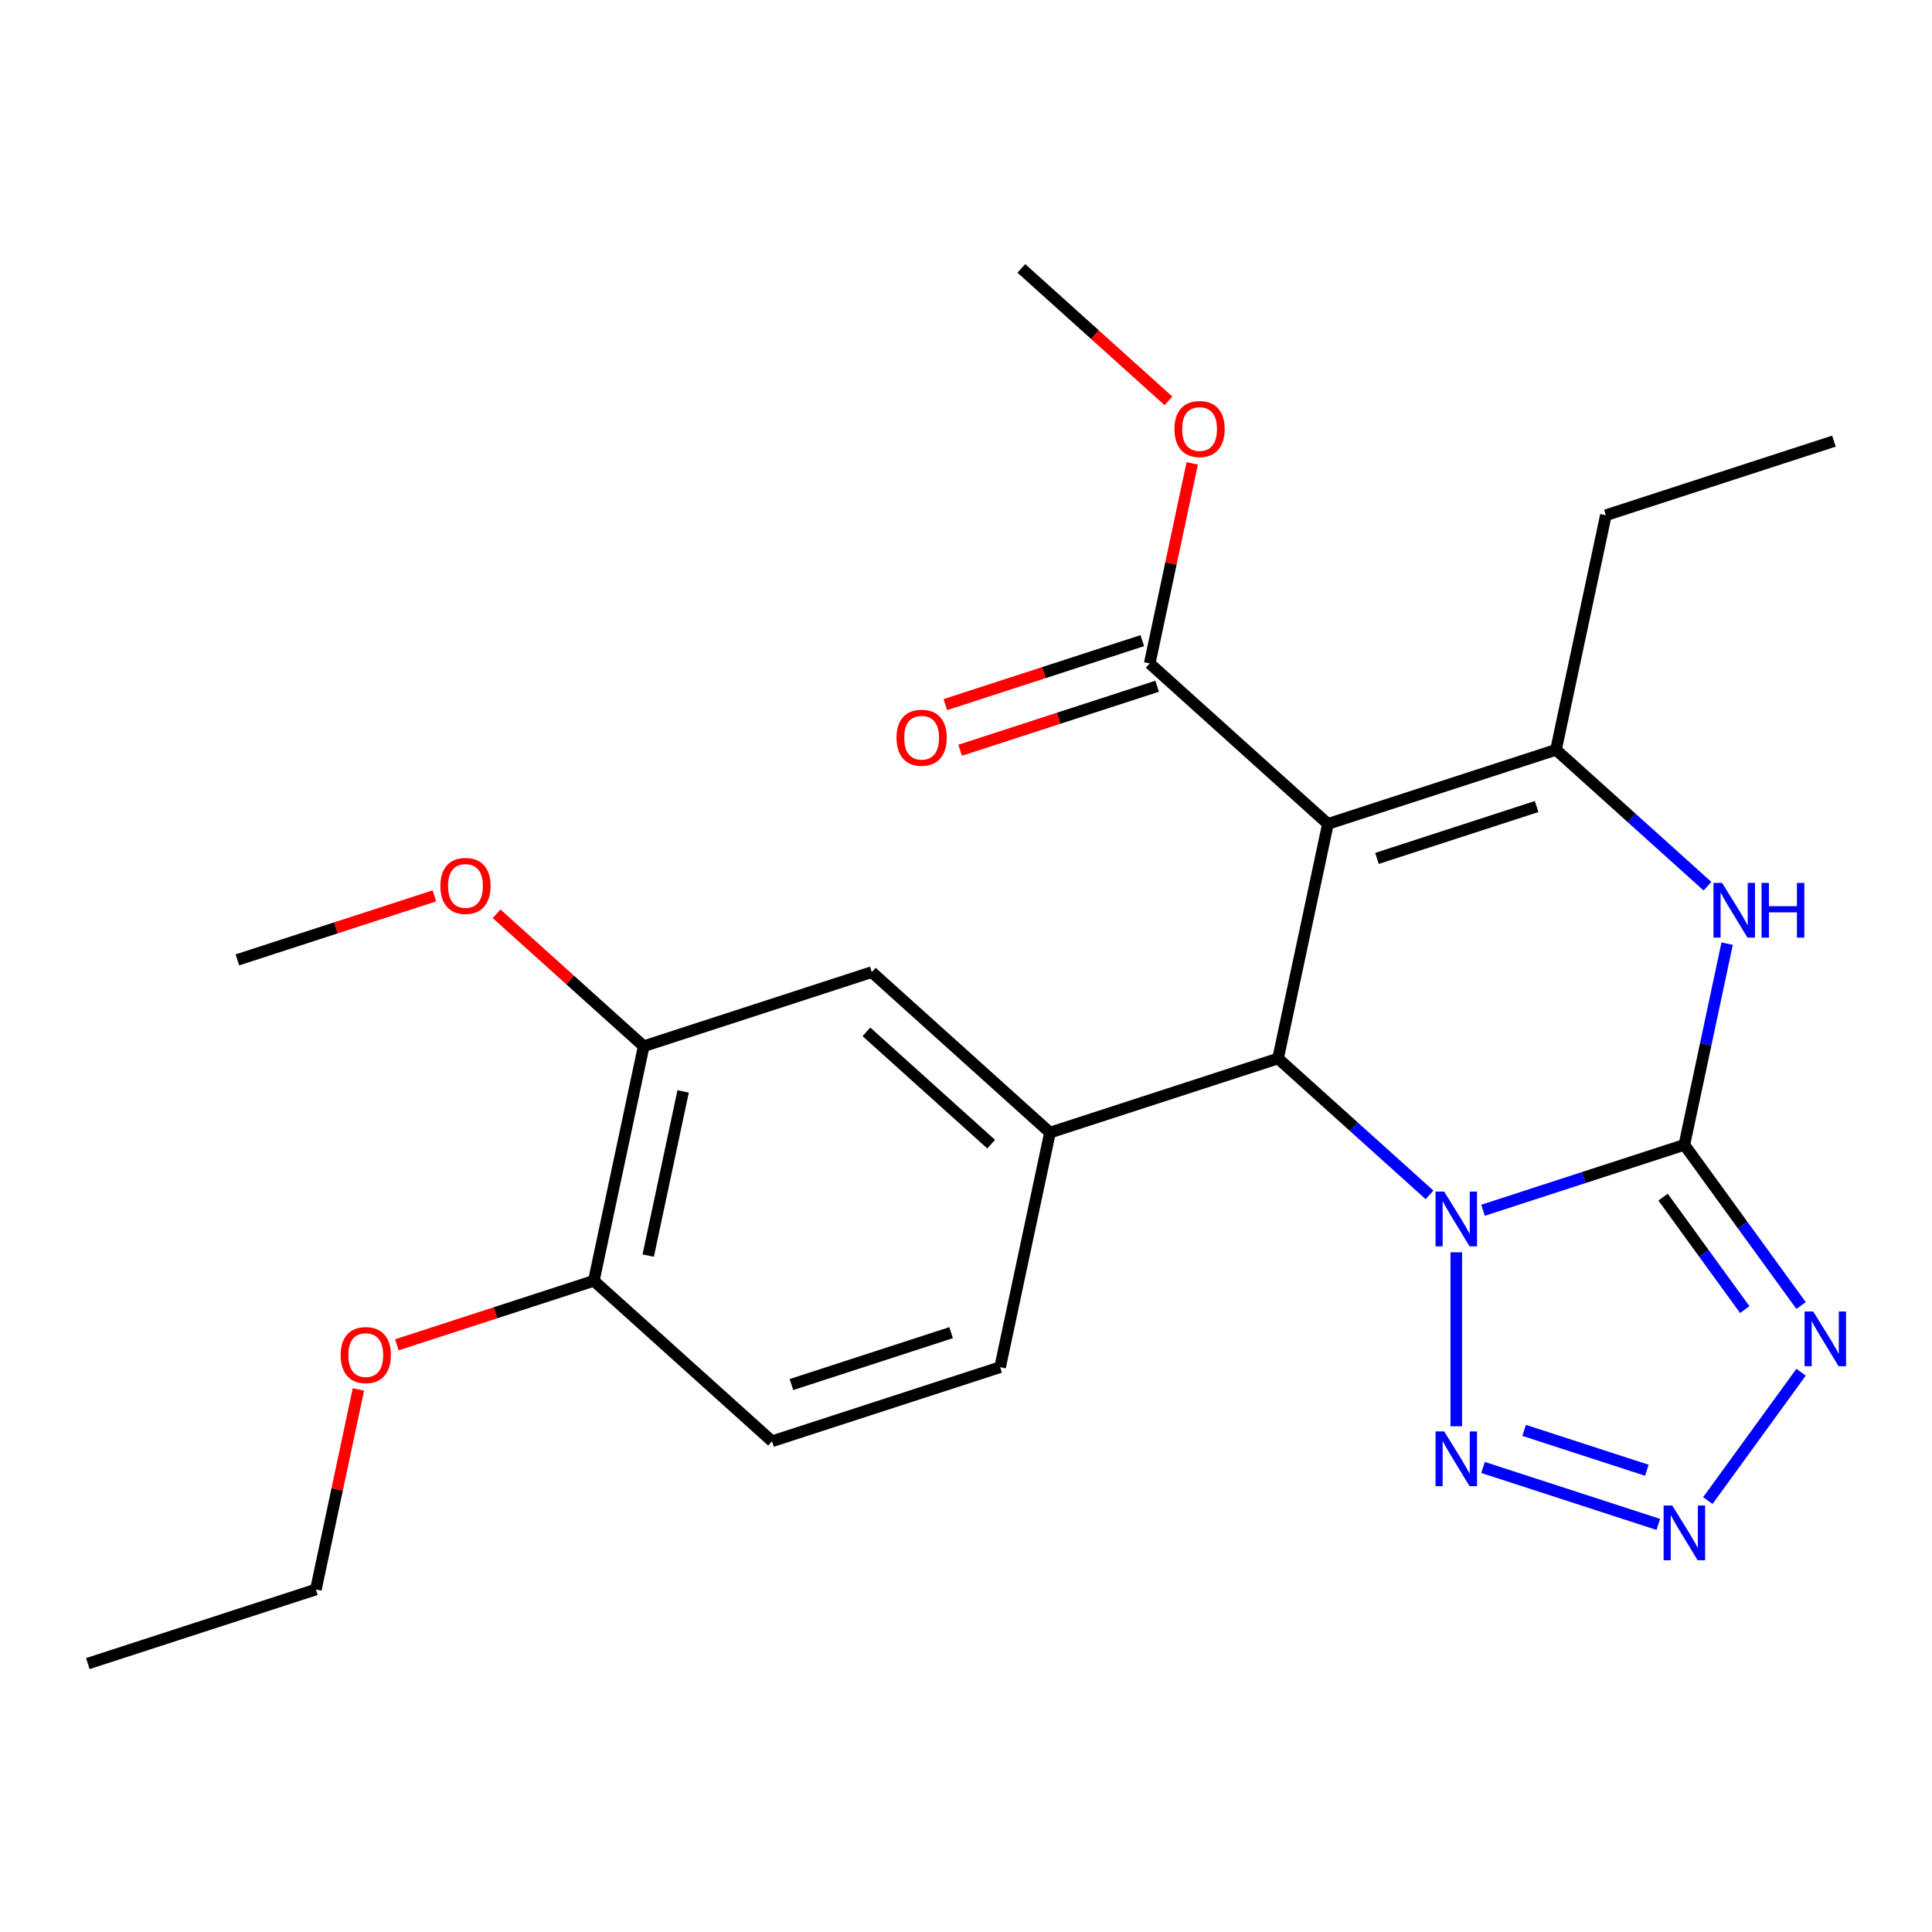 <?xml version='1.0' encoding='iso-8859-1'?>
<svg version='1.1' baseProfile='full'
              xmlns='http://www.w3.org/2000/svg'
                      xmlns:rdkit='http://www.rdkit.org/xml'
                      xmlns:xlink='http://www.w3.org/1999/xlink'
                  xml:space='preserve'
width='1000px' height='1000px' viewBox='0 0 1000 1000'>
<!-- END OF HEADER -->
<rect style='opacity:1.0;fill:#FFFFFF;stroke:none' width='1000' height='1000' x='0' y='0'> </rect>
<path class='bond-0' d='M 767.613,626.431 L 819.717,609.501' style='fill:none;fill-rule:evenodd;stroke:#0000FF;stroke-width:6px;stroke-linecap:butt;stroke-linejoin:miter;stroke-opacity:1' />
<path class='bond-0' d='M 819.717,609.501 L 871.822,592.571' style='fill:none;fill-rule:evenodd;stroke:#000000;stroke-width:6px;stroke-linecap:butt;stroke-linejoin:miter;stroke-opacity:1' />
<path class='bond-2' d='M 739.926,618.465 L 700.725,583.168' style='fill:none;fill-rule:evenodd;stroke:#0000FF;stroke-width:6px;stroke-linecap:butt;stroke-linejoin:miter;stroke-opacity:1' />
<path class='bond-2' d='M 700.725,583.168 L 661.525,547.871' style='fill:none;fill-rule:evenodd;stroke:#000000;stroke-width:6px;stroke-linecap:butt;stroke-linejoin:miter;stroke-opacity:1' />
<path class='bond-6' d='M 753.769,648.192 L 753.769,738.225' style='fill:none;fill-rule:evenodd;stroke:#0000FF;stroke-width:6px;stroke-linecap:butt;stroke-linejoin:miter;stroke-opacity:1' />
<path class='bond-3' d='M 871.822,592.571 L 902.031,634.151' style='fill:none;fill-rule:evenodd;stroke:#000000;stroke-width:6px;stroke-linecap:butt;stroke-linejoin:miter;stroke-opacity:1' />
<path class='bond-3' d='M 902.031,634.151 L 932.24,675.73' style='fill:none;fill-rule:evenodd;stroke:#0000FF;stroke-width:6px;stroke-linecap:butt;stroke-linejoin:miter;stroke-opacity:1' />
<path class='bond-3' d='M 860.8,619.637 L 881.947,648.743' style='fill:none;fill-rule:evenodd;stroke:#000000;stroke-width:6px;stroke-linecap:butt;stroke-linejoin:miter;stroke-opacity:1' />
<path class='bond-3' d='M 881.947,648.743 L 903.093,677.848' style='fill:none;fill-rule:evenodd;stroke:#0000FF;stroke-width:6px;stroke-linecap:butt;stroke-linejoin:miter;stroke-opacity:1' />
<path class='bond-5' d='M 871.822,592.571 L 882.891,540.495' style='fill:none;fill-rule:evenodd;stroke:#000000;stroke-width:6px;stroke-linecap:butt;stroke-linejoin:miter;stroke-opacity:1' />
<path class='bond-5' d='M 882.891,540.495 L 893.96,488.419' style='fill:none;fill-rule:evenodd;stroke:#0000FF;stroke-width:6px;stroke-linecap:butt;stroke-linejoin:miter;stroke-opacity:1' />
<path class='bond-1' d='M 687.332,426.456 L 661.525,547.871' style='fill:none;fill-rule:evenodd;stroke:#000000;stroke-width:6px;stroke-linecap:butt;stroke-linejoin:miter;stroke-opacity:1' />
<path class='bond-4' d='M 687.332,426.456 L 805.385,388.099' style='fill:none;fill-rule:evenodd;stroke:#000000;stroke-width:6px;stroke-linecap:butt;stroke-linejoin:miter;stroke-opacity:1' />
<path class='bond-4' d='M 712.712,444.313 L 795.348,417.463' style='fill:none;fill-rule:evenodd;stroke:#000000;stroke-width:6px;stroke-linecap:butt;stroke-linejoin:miter;stroke-opacity:1' />
<path class='bond-9' d='M 687.332,426.456 L 595.087,343.398' style='fill:none;fill-rule:evenodd;stroke:#000000;stroke-width:6px;stroke-linecap:butt;stroke-linejoin:miter;stroke-opacity:1' />
<path class='bond-8' d='M 661.525,547.871 L 543.472,586.229' style='fill:none;fill-rule:evenodd;stroke:#000000;stroke-width:6px;stroke-linecap:butt;stroke-linejoin:miter;stroke-opacity:1' />
<path class='bond-25' d='M 932.24,710.256 L 883.977,776.685' style='fill:none;fill-rule:evenodd;stroke:#0000FF;stroke-width:6px;stroke-linecap:butt;stroke-linejoin:miter;stroke-opacity:1' />
<path class='bond-16' d='M 805.385,388.099 L 831.192,266.683' style='fill:none;fill-rule:evenodd;stroke:#000000;stroke-width:6px;stroke-linecap:butt;stroke-linejoin:miter;stroke-opacity:1' />
<path class='bond-26' d='M 805.385,388.099 L 844.586,423.395' style='fill:none;fill-rule:evenodd;stroke:#000000;stroke-width:6px;stroke-linecap:butt;stroke-linejoin:miter;stroke-opacity:1' />
<path class='bond-26' d='M 844.586,423.395 L 883.786,458.692' style='fill:none;fill-rule:evenodd;stroke:#0000FF;stroke-width:6px;stroke-linecap:butt;stroke-linejoin:miter;stroke-opacity:1' />
<path class='bond-7' d='M 767.613,759.555 L 858.343,789.035' style='fill:none;fill-rule:evenodd;stroke:#0000FF;stroke-width:6px;stroke-linecap:butt;stroke-linejoin:miter;stroke-opacity:1' />
<path class='bond-7' d='M 788.894,740.366 L 852.405,761.002' style='fill:none;fill-rule:evenodd;stroke:#0000FF;stroke-width:6px;stroke-linecap:butt;stroke-linejoin:miter;stroke-opacity:1' />
<path class='bond-10' d='M 543.472,586.229 L 451.227,503.171' style='fill:none;fill-rule:evenodd;stroke:#000000;stroke-width:6px;stroke-linecap:butt;stroke-linejoin:miter;stroke-opacity:1' />
<path class='bond-10' d='M 513.024,592.219 L 448.452,534.079' style='fill:none;fill-rule:evenodd;stroke:#000000;stroke-width:6px;stroke-linecap:butt;stroke-linejoin:miter;stroke-opacity:1' />
<path class='bond-12' d='M 543.472,586.229 L 517.665,707.644' style='fill:none;fill-rule:evenodd;stroke:#000000;stroke-width:6px;stroke-linecap:butt;stroke-linejoin:miter;stroke-opacity:1' />
<path class='bond-14' d='M 591.252,331.593 L 540.277,348.156' style='fill:none;fill-rule:evenodd;stroke:#000000;stroke-width:6px;stroke-linecap:butt;stroke-linejoin:miter;stroke-opacity:1' />
<path class='bond-14' d='M 540.277,348.156 L 489.302,364.719' style='fill:none;fill-rule:evenodd;stroke:#FF0000;stroke-width:6px;stroke-linecap:butt;stroke-linejoin:miter;stroke-opacity:1' />
<path class='bond-14' d='M 598.923,355.204 L 547.948,371.766' style='fill:none;fill-rule:evenodd;stroke:#000000;stroke-width:6px;stroke-linecap:butt;stroke-linejoin:miter;stroke-opacity:1' />
<path class='bond-14' d='M 547.948,371.766 L 496.974,388.329' style='fill:none;fill-rule:evenodd;stroke:#FF0000;stroke-width:6px;stroke-linecap:butt;stroke-linejoin:miter;stroke-opacity:1' />
<path class='bond-17' d='M 595.087,343.398 L 606.093,291.622' style='fill:none;fill-rule:evenodd;stroke:#000000;stroke-width:6px;stroke-linecap:butt;stroke-linejoin:miter;stroke-opacity:1' />
<path class='bond-17' d='M 606.093,291.622 L 617.098,239.846' style='fill:none;fill-rule:evenodd;stroke:#FF0000;stroke-width:6px;stroke-linecap:butt;stroke-linejoin:miter;stroke-opacity:1' />
<path class='bond-11' d='M 451.227,503.171 L 333.175,541.529' style='fill:none;fill-rule:evenodd;stroke:#000000;stroke-width:6px;stroke-linecap:butt;stroke-linejoin:miter;stroke-opacity:1' />
<path class='bond-18' d='M 333.175,541.529 L 295.104,507.25' style='fill:none;fill-rule:evenodd;stroke:#000000;stroke-width:6px;stroke-linecap:butt;stroke-linejoin:miter;stroke-opacity:1' />
<path class='bond-18' d='M 295.104,507.25 L 257.033,472.971' style='fill:none;fill-rule:evenodd;stroke:#FF0000;stroke-width:6px;stroke-linecap:butt;stroke-linejoin:miter;stroke-opacity:1' />
<path class='bond-27' d='M 333.175,541.529 L 307.367,662.944' style='fill:none;fill-rule:evenodd;stroke:#000000;stroke-width:6px;stroke-linecap:butt;stroke-linejoin:miter;stroke-opacity:1' />
<path class='bond-27' d='M 353.587,564.903 L 335.521,649.893' style='fill:none;fill-rule:evenodd;stroke:#000000;stroke-width:6px;stroke-linecap:butt;stroke-linejoin:miter;stroke-opacity:1' />
<path class='bond-15' d='M 517.665,707.644 L 399.612,746.002' style='fill:none;fill-rule:evenodd;stroke:#000000;stroke-width:6px;stroke-linecap:butt;stroke-linejoin:miter;stroke-opacity:1' />
<path class='bond-15' d='M 492.285,689.787 L 409.648,716.638' style='fill:none;fill-rule:evenodd;stroke:#000000;stroke-width:6px;stroke-linecap:butt;stroke-linejoin:miter;stroke-opacity:1' />
<path class='bond-13' d='M 307.367,662.944 L 399.612,746.002' style='fill:none;fill-rule:evenodd;stroke:#000000;stroke-width:6px;stroke-linecap:butt;stroke-linejoin:miter;stroke-opacity:1' />
<path class='bond-19' d='M 307.367,662.944 L 256.392,679.507' style='fill:none;fill-rule:evenodd;stroke:#000000;stroke-width:6px;stroke-linecap:butt;stroke-linejoin:miter;stroke-opacity:1' />
<path class='bond-19' d='M 256.392,679.507 L 205.418,696.069' style='fill:none;fill-rule:evenodd;stroke:#FF0000;stroke-width:6px;stroke-linecap:butt;stroke-linejoin:miter;stroke-opacity:1' />
<path class='bond-23' d='M 831.192,266.683 L 949.245,228.326' style='fill:none;fill-rule:evenodd;stroke:#000000;stroke-width:6px;stroke-linecap:butt;stroke-linejoin:miter;stroke-opacity:1' />
<path class='bond-21' d='M 604.792,207.484 L 566.721,173.205' style='fill:none;fill-rule:evenodd;stroke:#FF0000;stroke-width:6px;stroke-linecap:butt;stroke-linejoin:miter;stroke-opacity:1' />
<path class='bond-21' d='M 566.721,173.205 L 528.65,138.926' style='fill:none;fill-rule:evenodd;stroke:#000000;stroke-width:6px;stroke-linecap:butt;stroke-linejoin:miter;stroke-opacity:1' />
<path class='bond-22' d='M 224.827,463.703 L 173.852,480.266' style='fill:none;fill-rule:evenodd;stroke:#FF0000;stroke-width:6px;stroke-linecap:butt;stroke-linejoin:miter;stroke-opacity:1' />
<path class='bond-22' d='M 173.852,480.266 L 122.877,496.829' style='fill:none;fill-rule:evenodd;stroke:#000000;stroke-width:6px;stroke-linecap:butt;stroke-linejoin:miter;stroke-opacity:1' />
<path class='bond-20' d='M 185.518,719.165 L 174.512,770.941' style='fill:none;fill-rule:evenodd;stroke:#FF0000;stroke-width:6px;stroke-linecap:butt;stroke-linejoin:miter;stroke-opacity:1' />
<path class='bond-20' d='M 174.512,770.941 L 163.507,822.717' style='fill:none;fill-rule:evenodd;stroke:#000000;stroke-width:6px;stroke-linecap:butt;stroke-linejoin:miter;stroke-opacity:1' />
<path class='bond-24' d='M 163.507,822.717 L 45.455,861.074' style='fill:none;fill-rule:evenodd;stroke:#000000;stroke-width:6px;stroke-linecap:butt;stroke-linejoin:miter;stroke-opacity:1' />
<path  class='atom-0' d='M 747.509 616.769
L 756.789 631.769
Q 757.709 633.249, 759.189 635.929
Q 760.669 638.609, 760.749 638.769
L 760.749 616.769
L 764.509 616.769
L 764.509 645.089
L 760.629 645.089
L 750.669 628.689
Q 749.509 626.769, 748.269 624.569
Q 747.069 622.369, 746.709 621.689
L 746.709 645.089
L 743.029 645.089
L 743.029 616.769
L 747.509 616.769
' fill='#0000FF'/>
<path  class='atom-4' d='M 938.522 678.833
L 947.802 693.833
Q 948.722 695.313, 950.202 697.993
Q 951.682 700.673, 951.762 700.833
L 951.762 678.833
L 955.522 678.833
L 955.522 707.153
L 951.642 707.153
L 941.682 690.753
Q 940.522 688.833, 939.282 686.633
Q 938.082 684.433, 937.722 683.753
L 937.722 707.153
L 934.042 707.153
L 934.042 678.833
L 938.522 678.833
' fill='#0000FF'/>
<path  class='atom-6' d='M 891.37 456.996
L 900.65 471.996
Q 901.57 473.476, 903.05 476.156
Q 904.53 478.836, 904.61 478.996
L 904.61 456.996
L 908.37 456.996
L 908.37 485.316
L 904.49 485.316
L 894.53 468.916
Q 893.37 466.996, 892.13 464.796
Q 890.93 462.596, 890.57 461.916
L 890.57 485.316
L 886.89 485.316
L 886.89 456.996
L 891.37 456.996
' fill='#0000FF'/>
<path  class='atom-6' d='M 911.77 456.996
L 915.61 456.996
L 915.61 469.036
L 930.09 469.036
L 930.09 456.996
L 933.93 456.996
L 933.93 485.316
L 930.09 485.316
L 930.09 472.236
L 915.61 472.236
L 915.61 485.316
L 911.77 485.316
L 911.77 456.996
' fill='#0000FF'/>
<path  class='atom-7' d='M 747.509 740.897
L 756.789 755.897
Q 757.709 757.377, 759.189 760.057
Q 760.669 762.737, 760.749 762.897
L 760.749 740.897
L 764.509 740.897
L 764.509 769.217
L 760.629 769.217
L 750.669 752.817
Q 749.509 750.897, 748.269 748.697
Q 747.069 746.497, 746.709 745.817
L 746.709 769.217
L 743.029 769.217
L 743.029 740.897
L 747.509 740.897
' fill='#0000FF'/>
<path  class='atom-8' d='M 865.562 779.254
L 874.842 794.254
Q 875.762 795.734, 877.242 798.414
Q 878.722 801.094, 878.802 801.254
L 878.802 779.254
L 882.562 779.254
L 882.562 807.574
L 878.682 807.574
L 868.722 791.174
Q 867.562 789.254, 866.322 787.054
Q 865.122 784.854, 864.762 784.174
L 864.762 807.574
L 861.082 807.574
L 861.082 779.254
L 865.562 779.254
' fill='#0000FF'/>
<path  class='atom-15' d='M 464.035 381.836
Q 464.035 375.036, 467.395 371.236
Q 470.755 367.436, 477.035 367.436
Q 483.315 367.436, 486.675 371.236
Q 490.035 375.036, 490.035 381.836
Q 490.035 388.716, 486.635 392.636
Q 483.235 396.516, 477.035 396.516
Q 470.795 396.516, 467.395 392.636
Q 464.035 388.756, 464.035 381.836
M 477.035 393.316
Q 481.355 393.316, 483.675 390.436
Q 486.035 387.516, 486.035 381.836
Q 486.035 376.276, 483.675 373.476
Q 481.355 370.636, 477.035 370.636
Q 472.715 370.636, 470.355 373.436
Q 468.035 376.236, 468.035 381.836
Q 468.035 387.556, 470.355 390.436
Q 472.715 393.316, 477.035 393.316
' fill='#FF0000'/>
<path  class='atom-18' d='M 607.895 222.063
Q 607.895 215.263, 611.255 211.463
Q 614.615 207.663, 620.895 207.663
Q 627.175 207.663, 630.535 211.463
Q 633.895 215.263, 633.895 222.063
Q 633.895 228.943, 630.495 232.863
Q 627.095 236.743, 620.895 236.743
Q 614.655 236.743, 611.255 232.863
Q 607.895 228.983, 607.895 222.063
M 620.895 233.543
Q 625.215 233.543, 627.535 230.663
Q 629.895 227.743, 629.895 222.063
Q 629.895 216.503, 627.535 213.703
Q 625.215 210.863, 620.895 210.863
Q 616.575 210.863, 614.215 213.663
Q 611.895 216.463, 611.895 222.063
Q 611.895 227.783, 614.215 230.663
Q 616.575 233.543, 620.895 233.543
' fill='#FF0000'/>
<path  class='atom-19' d='M 227.93 458.551
Q 227.93 451.751, 231.29 447.951
Q 234.65 444.151, 240.93 444.151
Q 247.21 444.151, 250.57 447.951
Q 253.93 451.751, 253.93 458.551
Q 253.93 465.431, 250.53 469.351
Q 247.13 473.231, 240.93 473.231
Q 234.69 473.231, 231.29 469.351
Q 227.93 465.471, 227.93 458.551
M 240.93 470.031
Q 245.25 470.031, 247.57 467.151
Q 249.93 464.231, 249.93 458.551
Q 249.93 452.991, 247.57 450.191
Q 245.25 447.351, 240.93 447.351
Q 236.61 447.351, 234.25 450.151
Q 231.93 452.951, 231.93 458.551
Q 231.93 464.271, 234.25 467.151
Q 236.61 470.031, 240.93 470.031
' fill='#FF0000'/>
<path  class='atom-20' d='M 176.315 701.382
Q 176.315 694.582, 179.675 690.782
Q 183.035 686.982, 189.315 686.982
Q 195.595 686.982, 198.955 690.782
Q 202.315 694.582, 202.315 701.382
Q 202.315 708.262, 198.915 712.182
Q 195.515 716.062, 189.315 716.062
Q 183.075 716.062, 179.675 712.182
Q 176.315 708.302, 176.315 701.382
M 189.315 712.862
Q 193.635 712.862, 195.955 709.982
Q 198.315 707.062, 198.315 701.382
Q 198.315 695.822, 195.955 693.022
Q 193.635 690.182, 189.315 690.182
Q 184.995 690.182, 182.635 692.982
Q 180.315 695.782, 180.315 701.382
Q 180.315 707.102, 182.635 709.982
Q 184.995 712.862, 189.315 712.862
' fill='#FF0000'/>
</svg>
